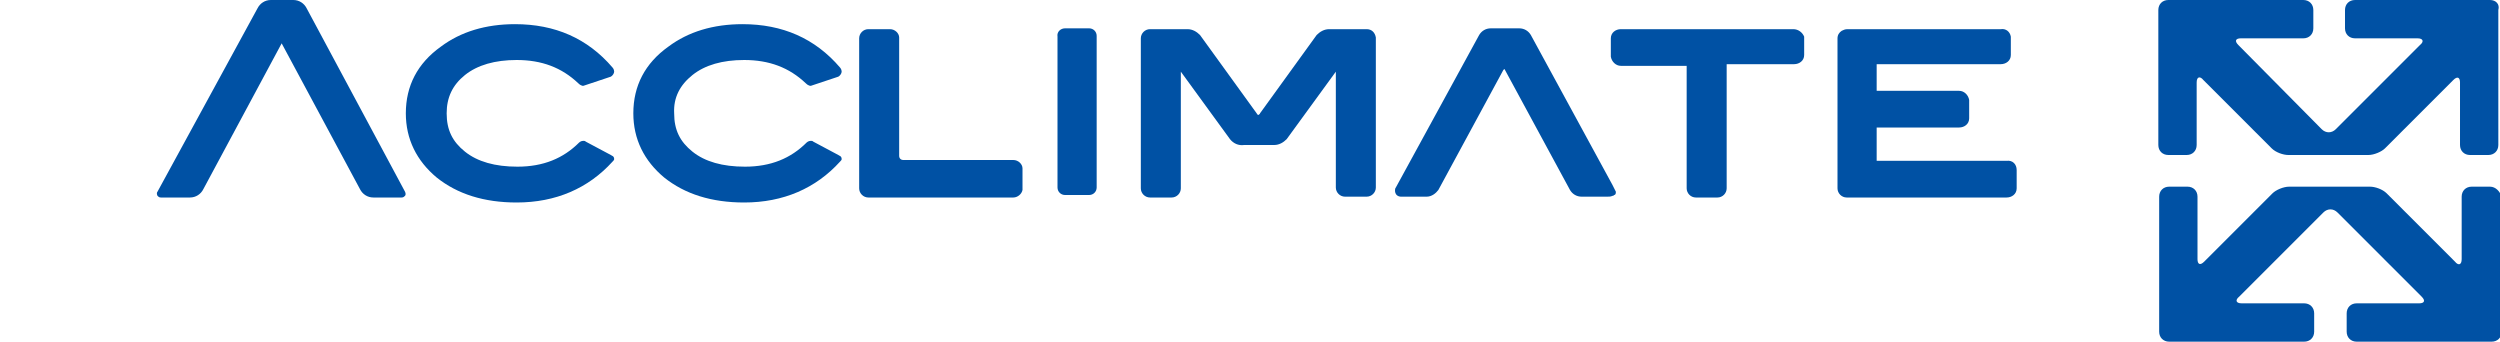 <?xml version="1.0" encoding="utf-8"?>
<svg version="1.0" id="レイヤー_1" xmlns="http://www.w3.org/2000/svg" xmlns:xlink="http://www.w3.org/1999/xlink" x="0px"
	 y="0px" viewBox="0 0 300 41" style="enable-background:new 0 0 300 41;" xml:space="preserve">
<style type="text/css">
	.st0{fill:#0051A4;}
</style>
<g id="a">
</g>
<g id="b">
	<g id="c">
		<g>
			<path class="st0" d="M298.8,0h-16.2c-0.7,0-1.2,0.5-1.2,1.2v2.2c0,0.7,0.5,1.2,1.2,1.2h7.5c0.7,0,0.8,0.4,0.3,0.8l-10.1,10.1
				c-0.5,0.5-1.2,0.5-1.7,0L268.6,5.4c-0.5-0.5-0.3-0.8,0.3-0.8h7.5c0.7,0,1.2-0.5,1.2-1.2V1.2c0-0.7-0.5-1.2-1.2-1.2h-16.2
				c-0.7,0-1.2,0.5-1.2,1.2v16.2c0,0.7,0.5,1.2,1.2,1.2h2.2c0.7,0,1.2-0.5,1.2-1.2V9.9c0-0.7,0.4-0.8,0.8-0.3l8.2,8.2
				c0.5,0.5,1.4,0.8,2,0.8h9.6c0.7,0,1.6-0.4,2-0.8l8.2-8.2c0.5-0.5,0.8-0.3,0.8,0.3v7.5c0,0.7,0.5,1.2,1.2,1.2h2.2
				c0.7,0,1.2-0.5,1.2-1.2V1.2C300,0.5,299.5,0,298.8,0z"/>
			<path class="st0" d="M298.8,22.4h-2.2c-0.7,0-1.2,0.5-1.2,1.2v7.5c0,0.7-0.4,0.8-0.8,0.3l-8.2-8.2c-0.5-0.5-1.4-0.8-2-0.8h-9.7
				c-0.7,0-1.6,0.4-2,0.8l-8.2,8.2c-0.5,0.5-0.8,0.3-0.8-0.3v-7.5c0-0.7-0.5-1.2-1.2-1.2h-2.2c-0.7,0-1.2,0.5-1.2,1.2v16.2
				c0,0.7,0.5,1.2,1.2,1.2h16.2c0.7,0,1.2-0.5,1.2-1.2v-2.2c0-0.7-0.5-1.2-1.2-1.2h-7.5c-0.7,0-0.8-0.4-0.3-0.8l10.1-10.1
				c0.5-0.5,1.2-0.5,1.7,0l10.1,10.1c0.5,0.5,0.3,0.8-0.3,0.8h-7.5c-0.7,0-1.2,0.5-1.2,1.2v2.2c0,0.7,0.5,1.2,1.2,1.2h16.2
				c0.7,0,1.2-0.5,1.2-1.2V23.6C300,23,299.5,22.4,298.8,22.4L298.8,22.4z"/>
			<path class="st0" d="M127.8,3.4h2.9c0.5,0,0.9,0.4,0.9,0.9v18.2c0,0.5-0.4,0.9-0.9,0.9h-2.9c-0.5,0-0.9-0.4-0.9-0.9V4.4
				C126.8,3.8,127.3,3.4,127.8,3.4z"/>
			<path class="st0" d="M215.2,3.5h-20.7c-0.6,0-1.2,0.4-1.2,1.1v2.2c0.1,0.6,0.6,1.1,1.2,1.1h7.9v14.7c0,0.6,0.5,1.1,1.1,1.1h2.6
				c0.6,0,1.1-0.5,1.1-1.1V7.7h8.1c0.6,0,1.2-0.4,1.2-1.1V4.4C216.3,3.9,215.8,3.5,215.2,3.5L215.2,3.5z"/>
			<path class="st0" d="M240.8,19.3h-15.6v-4h9.9c0.6,0,1.2-0.4,1.2-1.1v-2.2c-0.1-0.6-0.6-1.1-1.2-1.1h-9.9V7.7h14.9
				c0.6,0,1.2-0.4,1.2-1.1V4.4c-0.1-0.6-0.6-1-1.2-0.9h-18.4c-0.3,0-0.5,0.1-0.7,0.2c-0.3,0.2-0.5,0.5-0.5,0.9v18
				c0,0.6,0.5,1.1,1.1,1.1h19.2c0.6,0,1.2-0.4,1.2-1.1v-2.2C242,19.7,241.5,19.2,240.8,19.3L240.8,19.3z"/>
			<path class="st0" d="M122.7,20.2c0-0.5-0.5-1-1.1-1h-13.2c-0.3,0-0.5-0.2-0.5-0.5V4.5c0-0.5-0.5-1-1.1-1h-2.6
				c-0.6,0-1.1,0.5-1.1,1.1v18c0,0.6,0.5,1.1,1.1,1.1h17.4c0.5,0,1-0.4,1.1-0.9c0-0.1,0-0.1,0-0.2L122.7,20.2L122.7,20.2z"/>
			<path class="st0" d="M164,3.5h-4.5c-0.6,0-1.1,0.3-1.5,0.7l-6.8,9.4c0,0.1-0.1,0.1-0.2,0.2c0,0-0.1,0-0.2-0.2l-6.8-9.4
				c-0.4-0.4-0.9-0.7-1.5-0.7h-4.5c-0.6,0-1.1,0.5-1.1,1.1v18c0,0.6,0.5,1.1,1.1,1.1h2.6c0.6,0,1.1-0.5,1.1-1.1v-14l5.9,8.1
				c0.4,0.5,1,0.8,1.7,0.7h3.6c0.6,0,1.1-0.3,1.5-0.7l5.9-8.1v13.9c0,0.6,0.5,1.1,1.1,1.1h2.6c0.6,0,1.1-0.5,1.1-1.1v-18
				C165,3.9,164.6,3.5,164,3.5L164,3.5z"/>
			<path class="st0" d="M36.8,1c-0.3-0.6-0.9-1-1.6-1h-2.7c-0.7,0-1.3,0.4-1.6,1L18.9,23c-0.1,0.1-0.1,0.3,0,0.5
				c0.1,0.1,0.2,0.2,0.4,0.2h3.5c0.7,0,1.3-0.4,1.6-1l9.4-17.5l9.4,17.5c0.3,0.6,0.9,1,1.6,1h3.4c0.2,0,0.3-0.1,0.4-0.2
				c0.1-0.1,0.1-0.3,0-0.5L36.8,1z"/>
			<path class="st0" d="M193.5,22.2l-9.8-18c-0.3-0.5-0.8-0.8-1.4-0.8h-3.4c-0.6,0-1.1,0.3-1.4,0.8l-10,18.3
				c-0.1,0.1-0.1,0.3-0.1,0.4c0,0.2,0.1,0.4,0.2,0.5c0.1,0.1,0.3,0.2,0.5,0.2h3.1c0.6,0,1.1-0.4,1.4-0.8l7.8-14.4
				c0.1-0.1,0.1-0.1,0.1-0.1s0.1,0,0.1,0.1l7.8,14.4c0.3,0.5,0.8,0.8,1.4,0.8h3.1c0.2,0,0.4,0,0.6-0.1c0.1,0,0.1,0,0.2-0.1
				c0.1,0,0.2-0.1,0.2-0.3c0-0.1,0-0.1,0-0.1C193.9,23,193.7,22.6,193.5,22.2L193.5,22.2z"/>
			<path class="st0" d="M55.8,9c1.5-1.2,3.6-1.8,6.2-1.8c3,0,5.4,0.9,7.4,2.8l0,0c0.1,0.1,0.2,0.2,0.5,0.3c0.1,0,0.1,0,0.1,0
				l3.3-1.1c0.2-0.1,0.4-0.4,0.4-0.6c0-0.3-0.2-0.5-0.2-0.5c-3-3.5-6.9-5.2-11.7-5.2h0c-3.5,0-6.5,0.9-8.9,2.7c-2.8,2-4.2,4.7-4.2,8
				v0c0,3.1,1.3,5.7,3.7,7.7c2.5,2,5.7,3,9.6,3h0c4.7,0,8.6-1.7,11.5-4.9c0.1-0.1,0.2-0.2,0.2-0.3c0-0.4-0.3-0.4-0.4-0.5l0,0l-3-1.6
				c-0.1-0.1-0.2-0.1-0.3-0.1c-0.3,0-0.5,0.2-0.5,0.2c-1.9,1.9-4.3,2.9-7.4,2.9c-2.7,0-4.8-0.6-6.3-1.8c-1.5-1.2-2.2-2.6-2.2-4.6
				C53.6,11.7,54.3,10.2,55.8,9L55.8,9z"/>
			<path class="st0" d="M83.1,9c1.5-1.2,3.6-1.8,6.2-1.8c3,0,5.4,0.9,7.4,2.8l0,0c0.1,0.1,0.2,0.2,0.5,0.3c0.1,0,0.1,0,0.1,0
				l3.3-1.1c0.2-0.1,0.4-0.4,0.4-0.6c0-0.3-0.2-0.5-0.2-0.5c-3-3.5-6.9-5.2-11.7-5.2h0c-3.5,0-6.5,0.9-8.9,2.7c-2.8,2-4.2,4.7-4.2,8
				v0c0,3.1,1.3,5.7,3.7,7.7c2.5,2,5.7,3,9.6,3h0c4.7,0,8.6-1.7,11.5-4.9c0.1-0.1,0.2-0.2,0.2-0.3c0-0.4-0.3-0.4-0.4-0.5l0,0l-3-1.6
				c-0.1-0.1-0.2-0.1-0.3-0.1c-0.3,0-0.5,0.2-0.5,0.2c-1.9,1.9-4.3,2.9-7.4,2.9c-2.7,0-4.8-0.6-6.3-1.8c-1.5-1.2-2.2-2.6-2.2-4.6
				C80.8,11.7,81.6,10.2,83.1,9L83.1,9z"/>
		</g>
	</g>
</g>
</svg>
